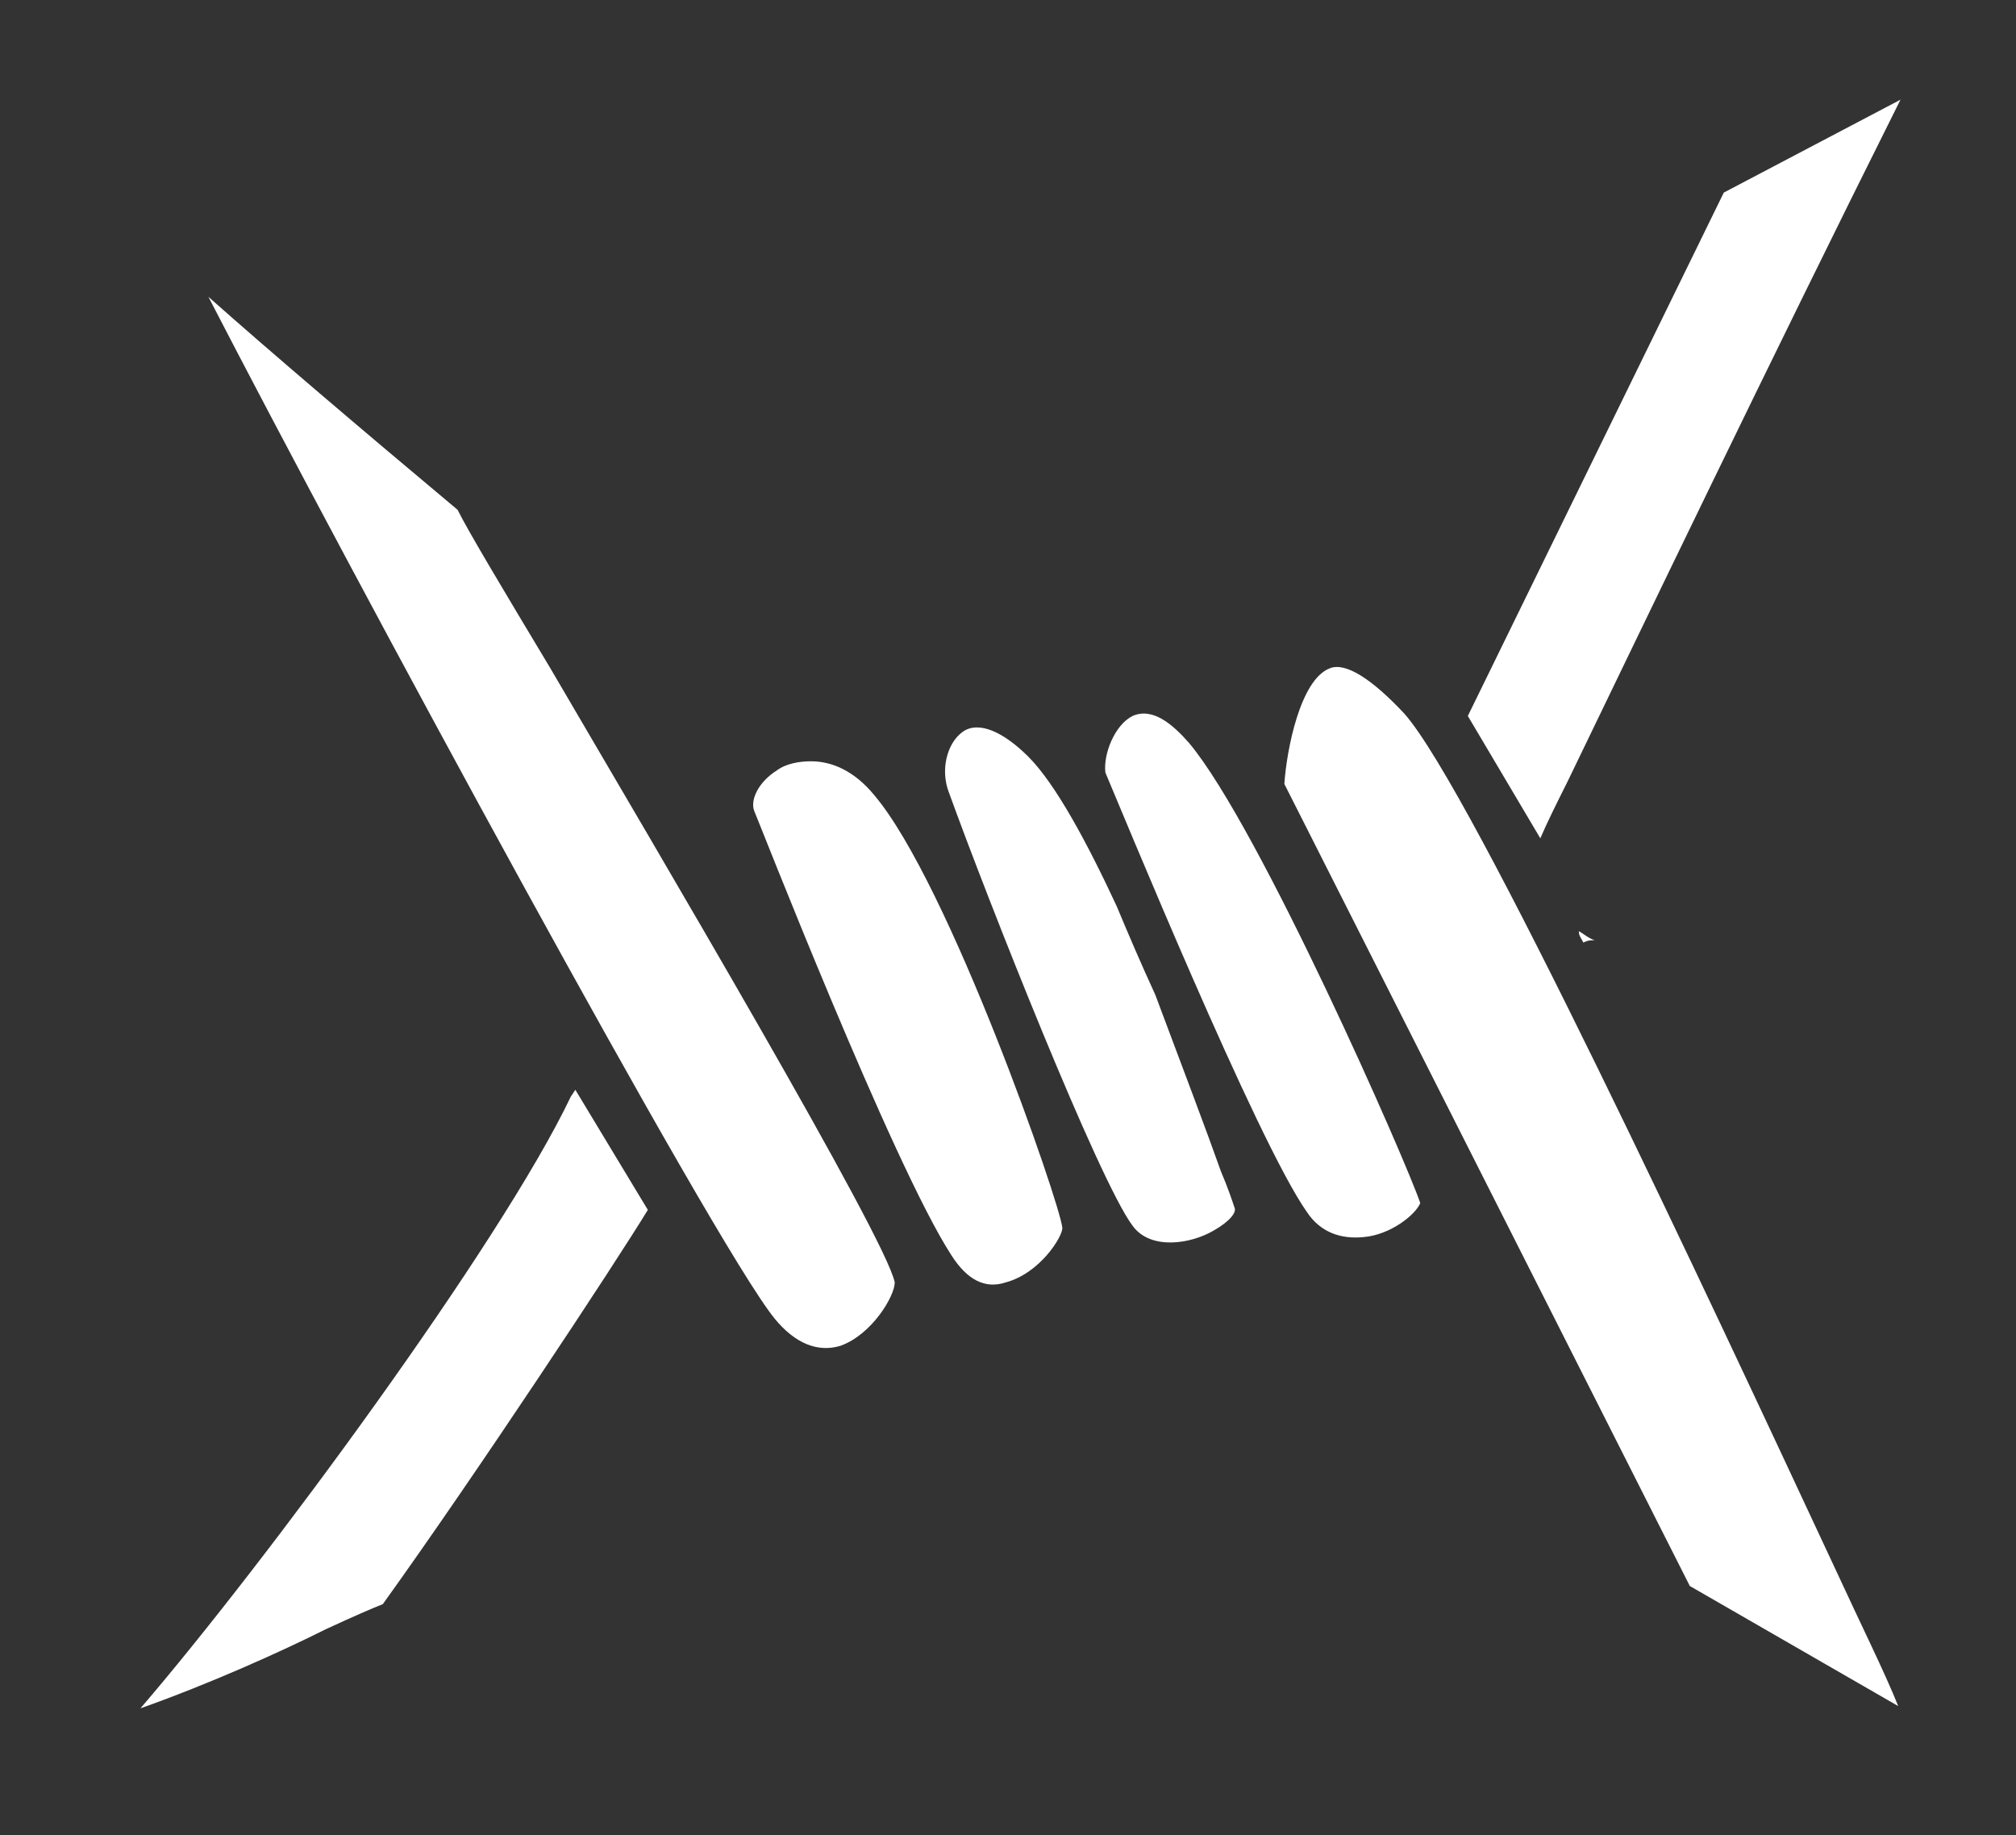 <?xml version="1.0" encoding="UTF-8"?> <svg xmlns="http://www.w3.org/2000/svg" width="89" height="81" viewBox="0 0 89 81" fill="none"><rect x="0" y="0" width="89" height="81" fill="#333333" stroke="none"/><path d="M70.4 41.5C70.2 41.5 70.1 41.5 69.9 41.6C69.8 41.4 69.7 41.3 69.7 41.1C69.9 41.2 70.1 41.4 70.4 41.5ZM76.1 8.5L83.9 4.4C78.2 15.8 72.2 28.3 69.2 34.5C68.7 35.5 68.3 36.3 68 37L64.8 31.6L76.1 8.5ZM16.9 70.8C16.4 71 15.7 71.3 14.4 71.9C12.4 72.9 9.3 74.3 6.2 75.4C11.7 69 22.1 54.9 25.2 48.4L25.4 48.1L28.6 53.4C27.2 55.7 21 65.1 16.9 70.8ZM37.1 59.4C36.1 59.7 35.1 59.3 34.2 58.2C31.5 54.9 15.5 25.3 9.2 13.1C11.9 15.5 15.9 18.9 20.2 22.5C20.7 23.5 22.2 26 24.3 29.5C29.1 37.7 39.1 54.6 39.5 56.6C39.5 57.2 38.5 58.9 37.1 59.4ZM44.4 56.6C43.5 56.9 42.7 56.5 42 55.4C39.4 51.4 33.4 36 33.3 35.8C33.1 35.3 33.5 34.5 34.3 34C34.7 33.7 35.3 33.6 35.8 33.6C36.7 33.6 37.7 34 38.6 35.1C41.9 39 46.8 53.1 46.9 54.2C46.9 54.6 45.9 56.2 44.4 56.6ZM53.9 51.7C54.2 52.4 54.4 53 54.5 53.3C54.6 53.5 54.3 53.9 53.6 54.3C52.6 54.9 50.8 55.2 50 54.1C48.5 52.1 43.6 39.7 41.9 35C41.5 34 41.8 32.8 42.5 32.3C43.2 31.8 44.3 32.3 45.4 33.4C46.6 34.6 48 37.2 49.3 40C49.8 41.2 50.4 42.6 51 43.9C52.2 47.1 53.3 50 53.9 51.7ZM60.2 54.6C59.2 54.7 58.3 54.4 57.7 53.5C55.5 50.4 49.4 35.5 48.8 34.1C48.7 33.3 49.2 32 50 31.6C50.9 31.2 51.8 32 52.5 32.8C55.6 36.5 62.1 51.3 62.7 53.1C62.5 53.6 61.4 54.5 60.2 54.6ZM81 69.2C82.2 71.8 83.2 73.8 83.8 75.3L74.6 70L56.7 34.6C56.8 33.1 57.4 30 58.7 29.5C59.4 29.2 60.6 30 62 31.5C65 34.9 75.4 57.2 81 69.2Z" fill="white"></path></svg> 